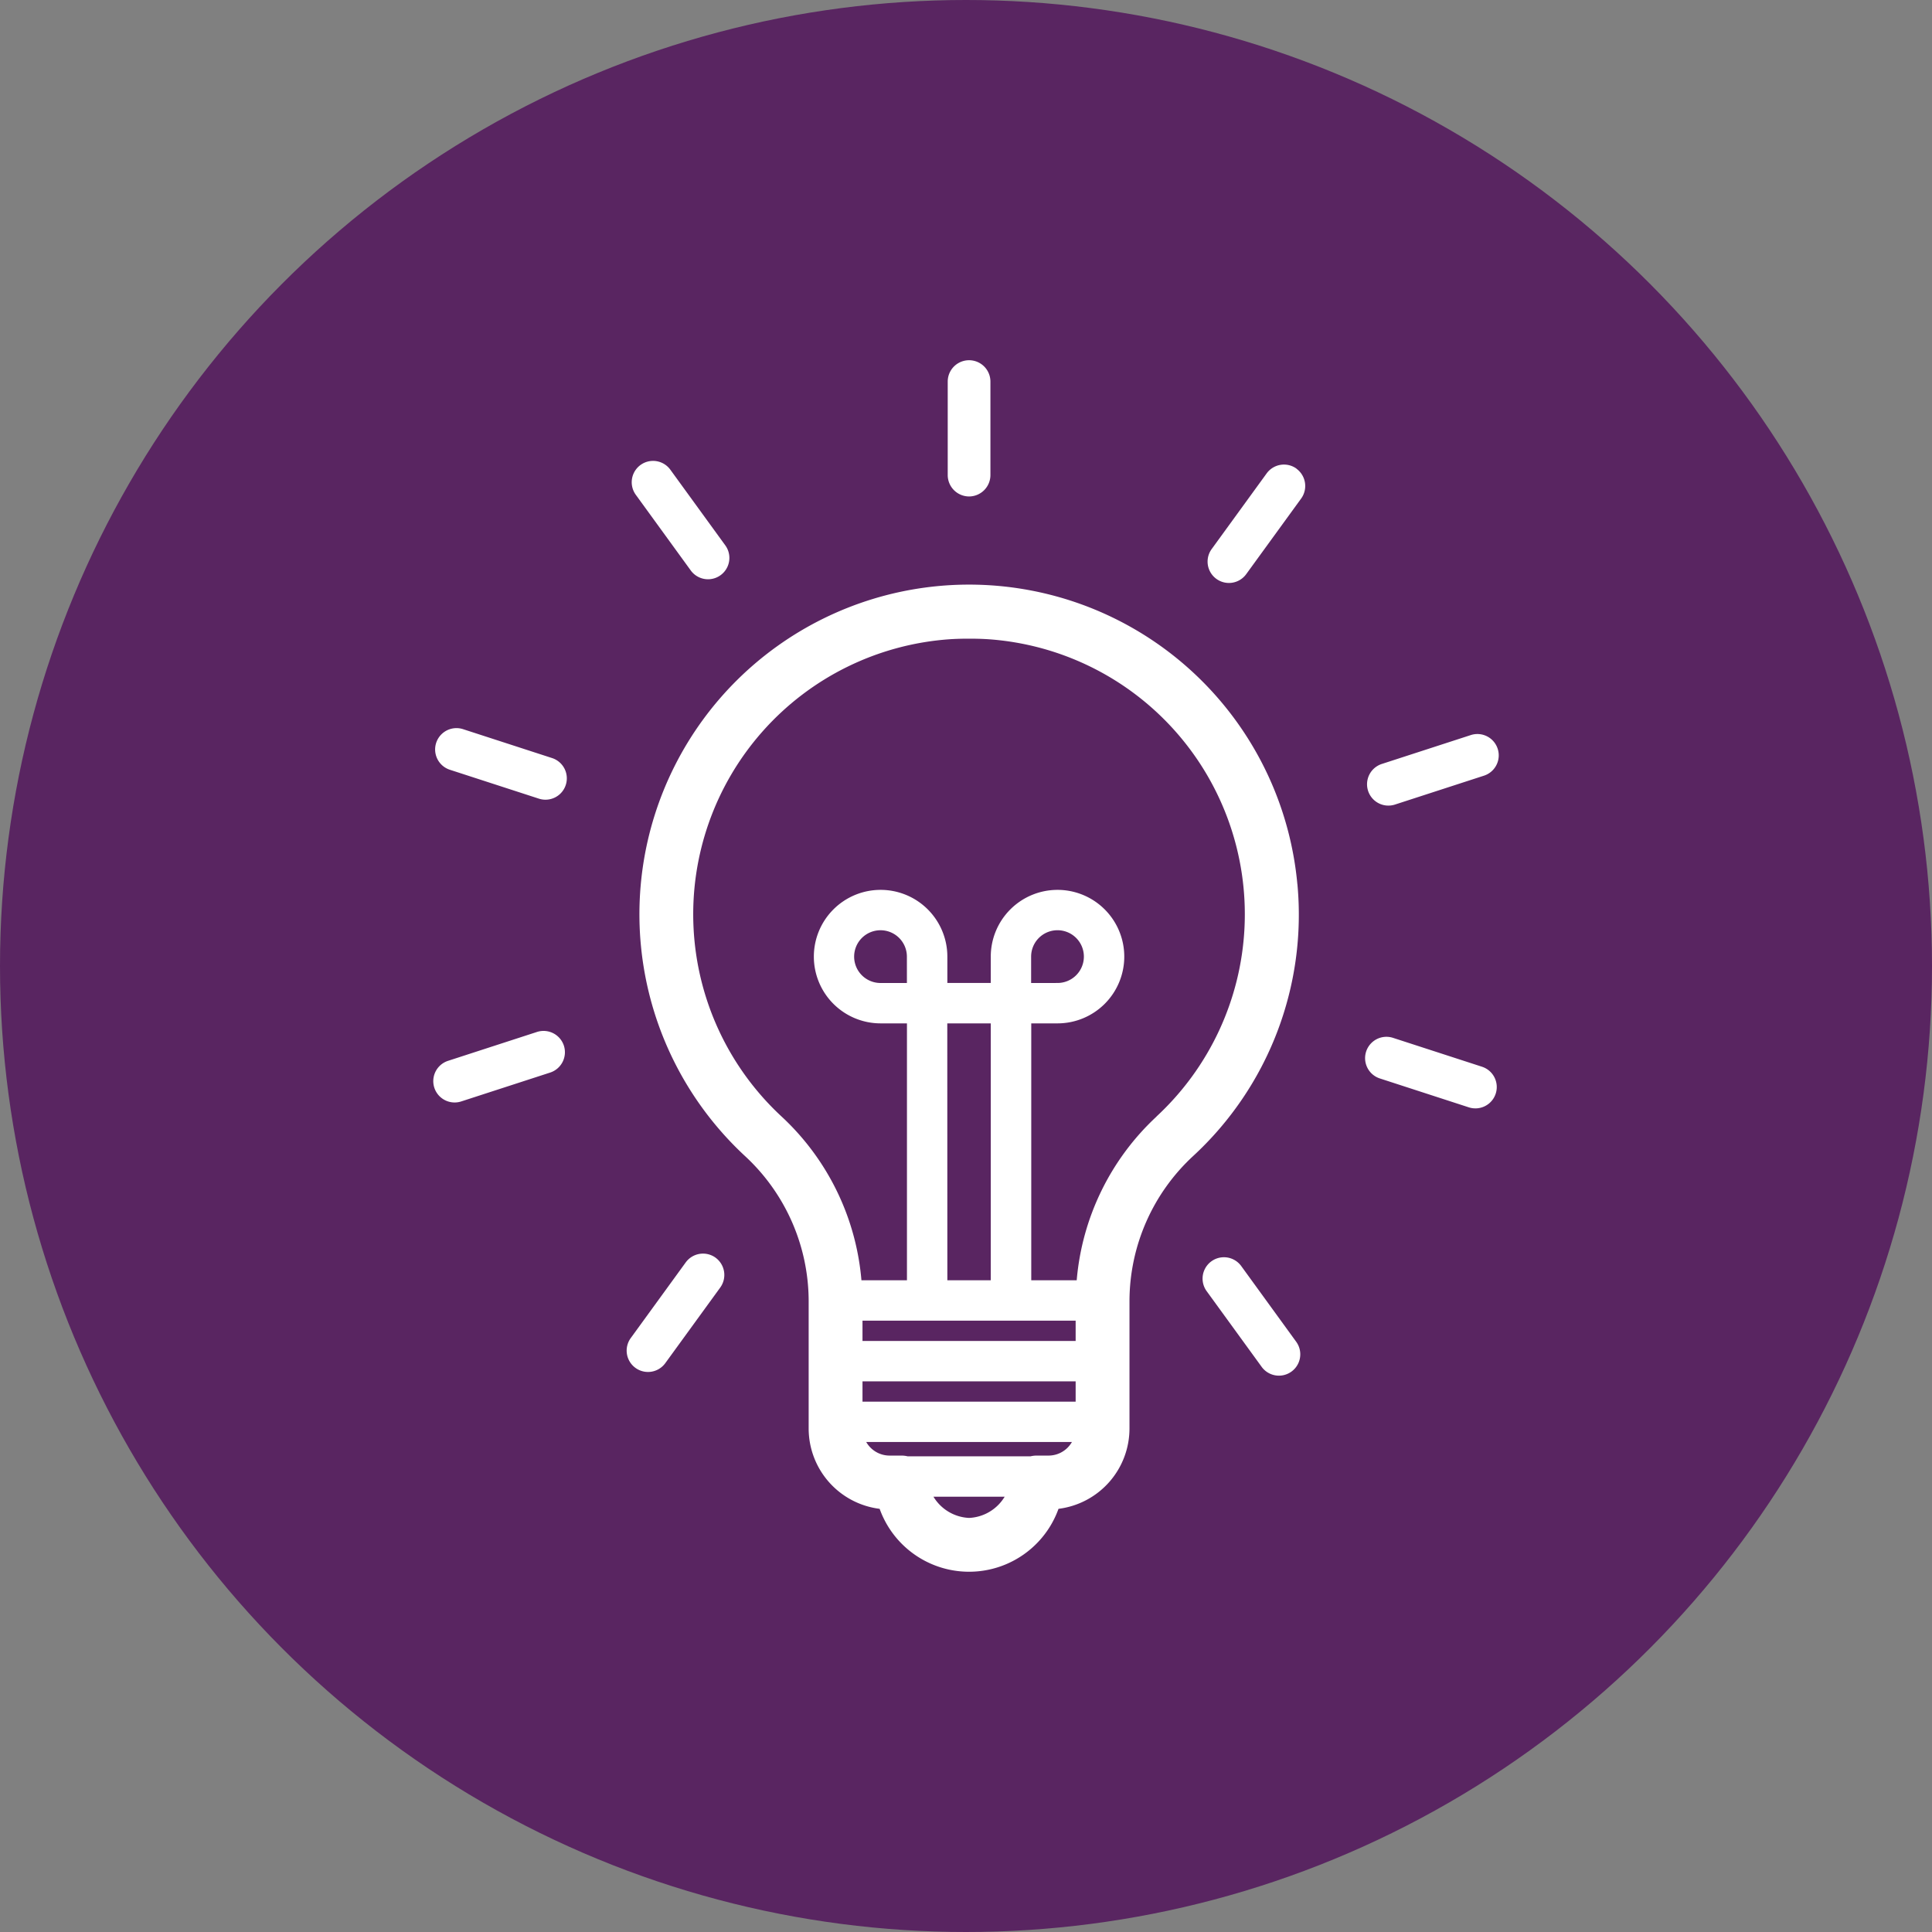 <svg xmlns="http://www.w3.org/2000/svg" xmlns:xlink="http://www.w3.org/1999/xlink" width="89" height="89" viewBox="0 0 89 89"><rect x="0" y="0" width="89" height="89" fill="#808080" stroke="none"/><defs><clipPath id="a"><rect width="49.079" height="55.81" fill="#fff"/></clipPath></defs><g transform="translate(-439 -1234)"><circle cx="44.5" cy="44.5" r="44.5" transform="translate(439 1234)" fill="#592561"/><g transform="translate(458.96 1250.595)"><g clip-path="url(#a)"><path d="M45.623,30.465A15.186,15.186,0,1,0,20.175,42.992a9.12,9.12,0,0,1,2.936,6.654v5.9a3.731,3.731,0,0,0,3.27,3.7,4.377,4.377,0,0,0,8.239,0,3.731,3.731,0,0,0,3.27-3.7v-5.9a9.122,9.122,0,0,1,2.935-6.654,15.126,15.126,0,0,0,4.8-12.528M35.41,51.512H25.591v-.935H35.41ZM27.637,35.023H26.421a1.215,1.215,0,1,1,1.215-1.215Zm1.86,1.86H31.5V48.717H29.5ZM25.591,53.373H35.41v.935H25.591ZM30.5,59.665a2.025,2.025,0,0,1-1.64-.977H32.14a2.023,2.023,0,0,1-1.639.977m3.665-2.872h-.557a1.231,1.231,0,0,0-.281.035H27.674a1.231,1.231,0,0,0-.281-.035h-.557a1.239,1.239,0,0,1-1.073-.625h9.475a1.24,1.24,0,0,1-1.073.625m4.973-15.619a11.628,11.628,0,0,0-3.679,7.543H33.365V36.883h1.215A3.075,3.075,0,1,0,31.5,33.807v1.215H29.5V33.807a3.075,3.075,0,1,0-3.076,3.076h1.215V48.717H25.542a11.625,11.625,0,0,0-3.679-7.543A12.7,12.7,0,0,1,29.6,19.188c.3-.02.605-.027.9-.027s.6.007.9.027a12.7,12.7,0,0,1,7.733,21.986m-5.774-6.151V33.807a1.215,1.215,0,1,1,1.215,1.215Z" transform="translate(-5.819 -6.335)" fill="#fff"/><path d="M39.2,6.275a.987.987,0,0,0,.983-.984V.983a.983.983,0,1,0-1.967,0V5.291a.987.987,0,0,0,.984.984" transform="translate(-14.518)" fill="#fff"/><path d="M61.618,7.937a.986.986,0,0,0-1.374.218l-2.533,3.486A.983.983,0,0,0,59.3,12.8l2.533-3.486a.986.986,0,0,0-.218-1.374" transform="translate(-21.853 -2.944)" fill="#fff"/><path d="M70.654,31.017l4.1-1.331a.983.983,0,1,0-.608-1.87l-4.1,1.331a.983.983,0,1,0,.608,1.87" transform="translate(-26.352 -10.549)" fill="#fff"/><path d="M74.609,51.639l-4.1-1.331a.983.983,0,0,0-.608,1.87L74,53.509a.983.983,0,1,0,.608-1.87" transform="translate(-26.297 -19.093)" fill="#fff"/><path d="M58.929,67.041A.983.983,0,0,0,57.338,68.2l2.533,3.486a.983.983,0,0,0,1.591-1.156Z" transform="translate(-21.711 -25.315)" fill="#fff"/><path d="M18.461,66.552a.986.986,0,0,0-1.374.218l-2.533,3.486a.983.983,0,0,0,1.591,1.156l2.533-3.486a.986.986,0,0,0-.218-1.374" transform="translate(-5.458 -25.211)" fill="#fff"/><path d="M6.016,50.5a.986.986,0,0,0-1.239-.631L.679,51.2a.983.983,0,0,0,.608,1.87l4.1-1.331A.986.986,0,0,0,6.016,50.5Z" transform="translate(0 -18.926)" fill="#fff"/><path d="M5.526,28.708l-4.1-1.331a.983.983,0,1,0-.608,1.87l4.1,1.331a.983.983,0,1,0,.608-1.87" transform="translate(-0.054 -10.382)" fill="#fff"/><path d="M17.461,12.526a.983.983,0,1,0,1.591-1.156L16.52,7.884A.983.983,0,1,0,14.929,9.04Z" transform="translate(-5.6 -2.842)" fill="#fff"/></g></g></g></svg>